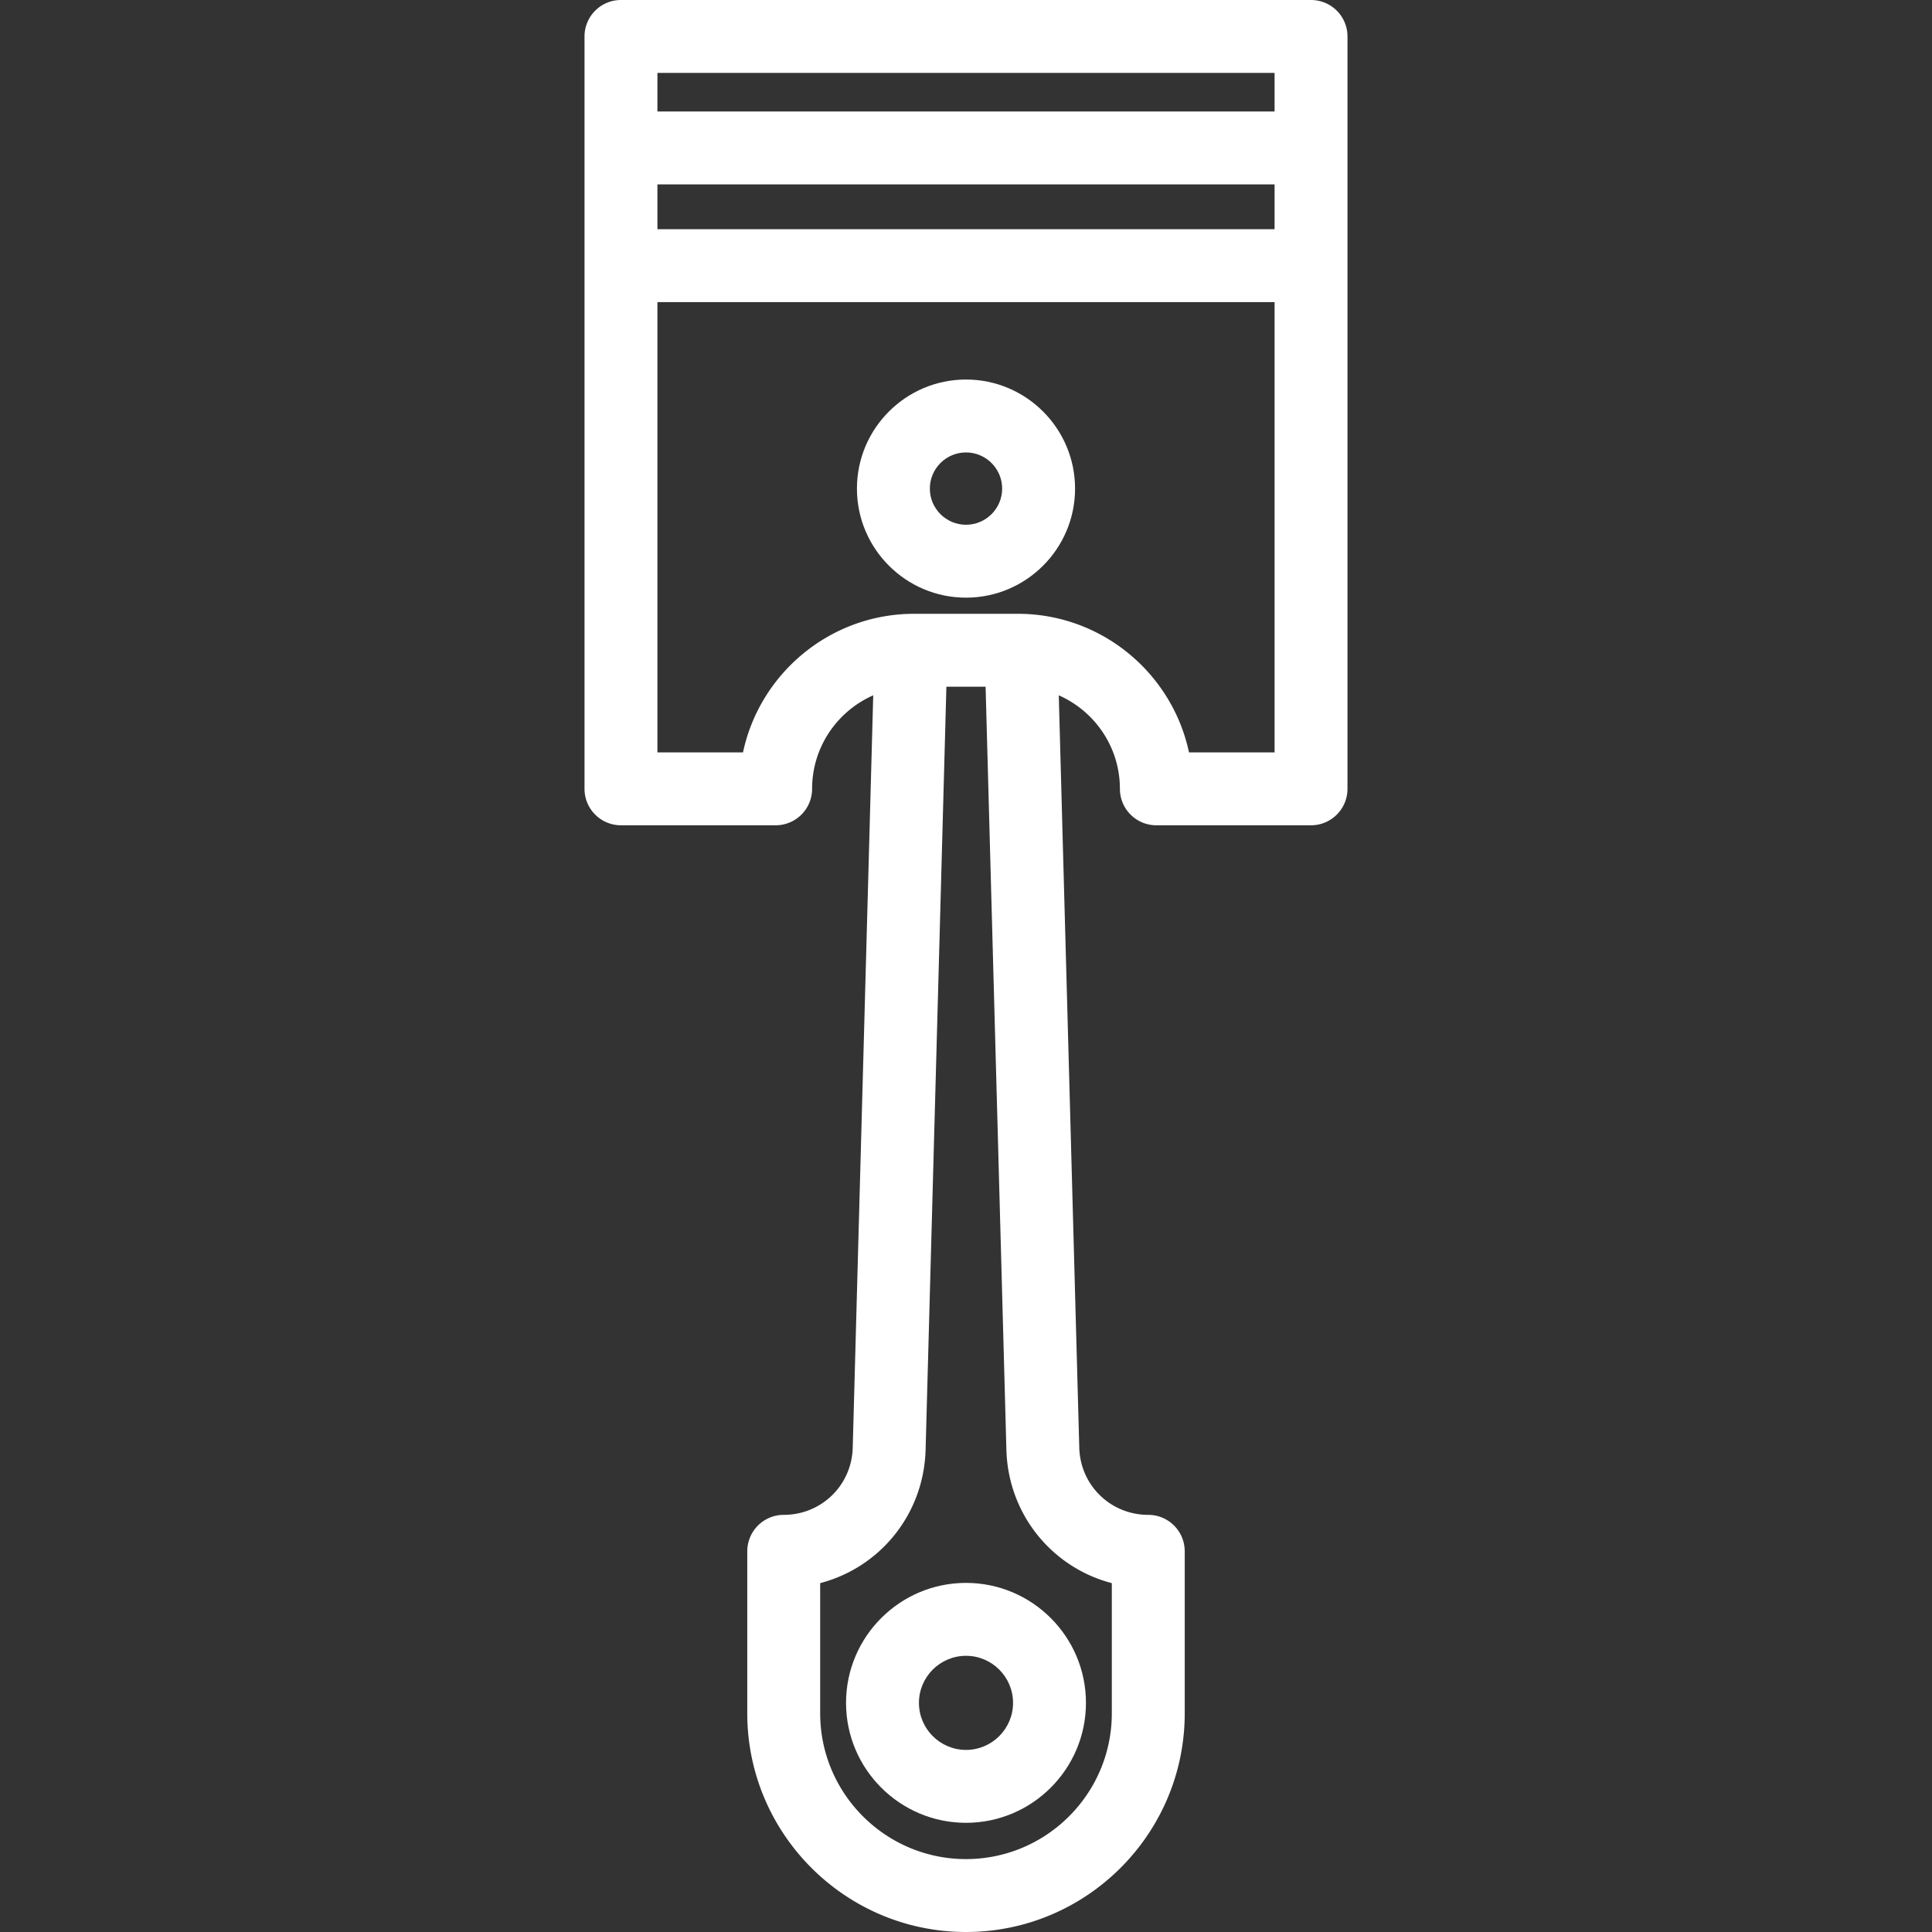 <svg xmlns="http://www.w3.org/2000/svg" viewBox="0 0 476.977 476.977"><rect x="0" y="0" width="476.977" height="476.977" fill="#333333" stroke="none"/><g fill="#fff"><path d="M208.872 420.405c0 16.331 13.286 29.616 29.616 29.616s29.616-13.286 29.616-29.616-13.286-29.616-29.616-29.616-29.616 13.285-29.616 29.616zm41.232 0c0 6.405-5.211 11.616-11.616 11.616-6.405 0-11.616-5.211-11.616-11.616s5.211-11.616 11.616-11.616c6.405 0 11.616 5.211 11.616 11.616zM238.489 93.7c-14.847 0-26.926 12.079-26.926 26.926s12.079 26.926 26.926 26.926 26.925-12.079 26.925-26.926S253.335 93.7 238.489 93.7zm0 35.852c-4.922 0-8.926-4.004-8.926-8.926s4.004-8.926 8.926-8.926c4.921 0 8.925 4.004 8.925 8.926s-4.004 8.926-8.925 8.926z"/><path d="M323.671 0H153.306a9 9 0 0 0-9 9v185.749a9 9 0 0 0 9 9h38.187a9 9 0 0 0 9-9c0-10.304 6.216-19.179 15.092-23.086l-5.063 185.778c-.267 9.281-7.749 16.551-17.034 16.551a9 9 0 0 0-9 9v39.984c0 29.776 24.225 54 54.001 54 29.776 0 54-24.225 54-54v-39.984a9 9 0 0 0-9-9c-9.285 0-16.767-7.27-17.034-16.551l-5.063-185.778c8.876 3.907 15.092 12.782 15.092 23.086a9 9 0 0 0 9 9h38.187a9 9 0 0 0 9-9V9a9 9 0 0 0-9-9zm-9 18v9.529H162.306V18h152.365zm0 27.529v11.058H162.306V45.529h152.365zm-40.182 345.317v32.13c0 19.851-16.15 36-36.001 36s-36-16.15-36-36v-32.131c14.717-3.841 25.566-16.918 26.026-32.9l5.135-188.41h9.679l5.135 188.41v.014c.459 15.97 11.309 29.046 26.026 32.887zm19.053-205.097c-4.151-19.524-21.528-34.214-42.271-34.214h-25.564c-20.744 0-38.12 14.689-42.271 34.214h-21.129V74.587h152.366v111.162h-21.131z"/></g></svg>